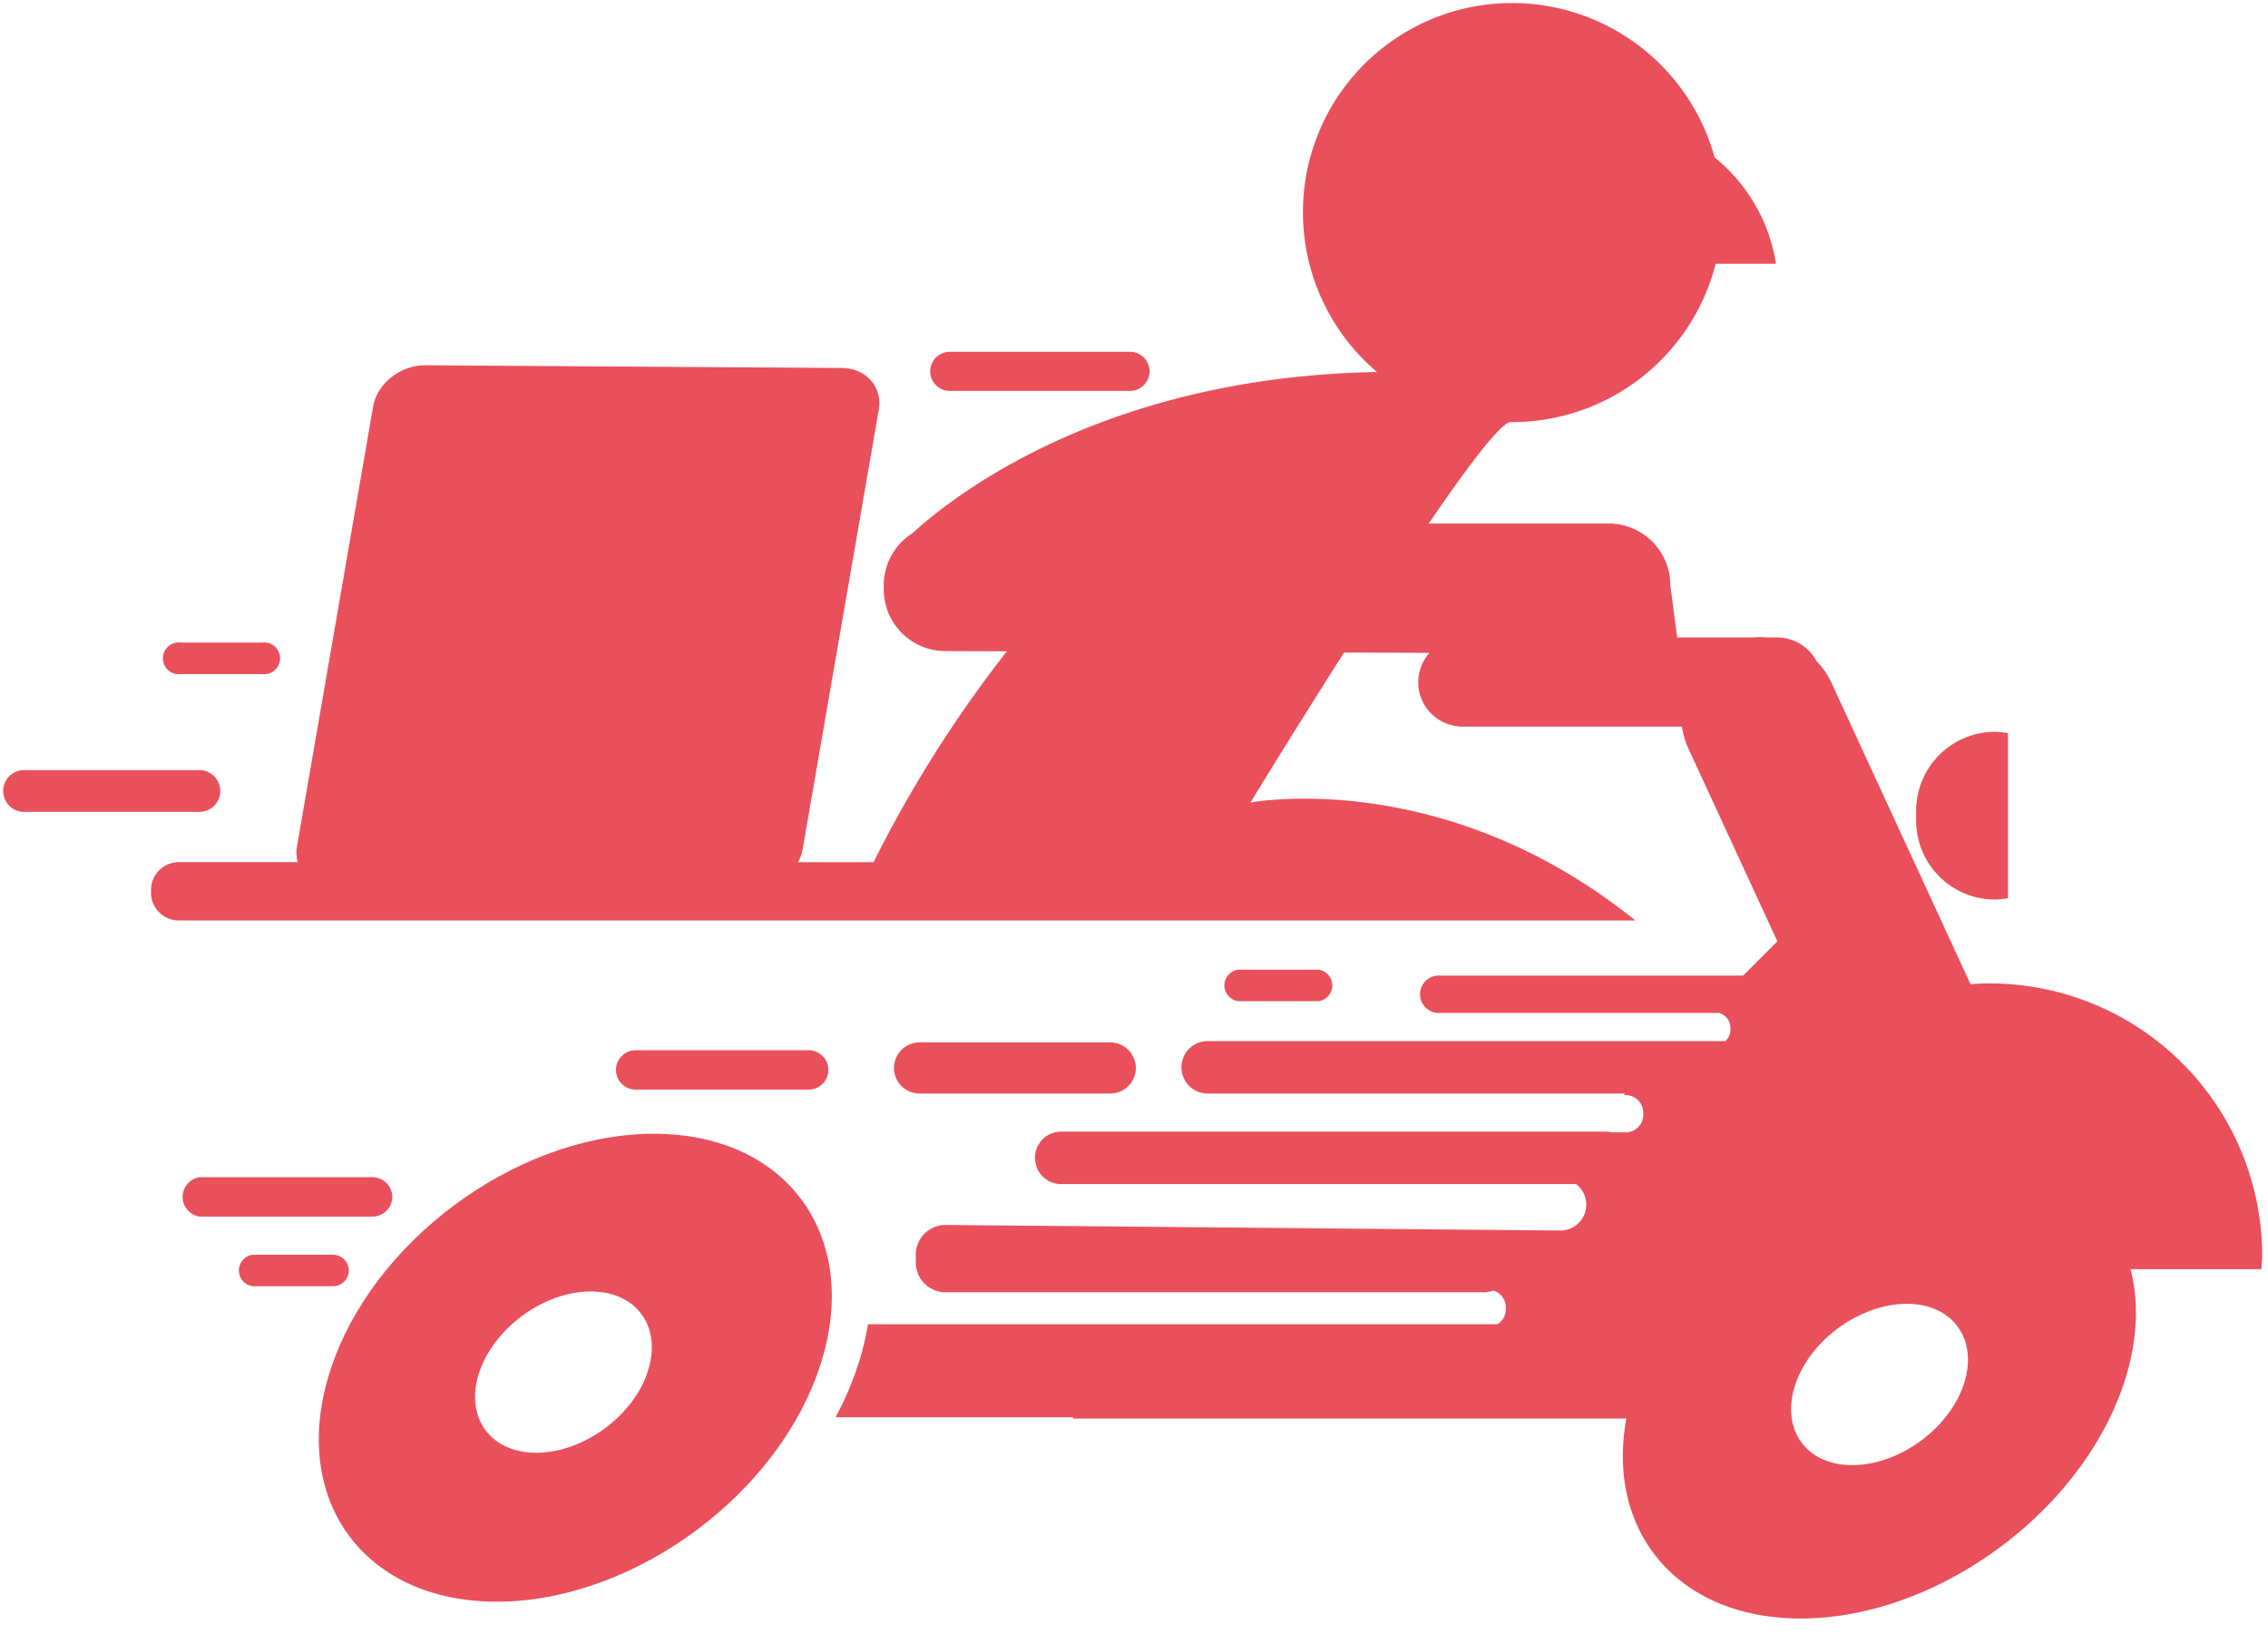 <?xml version="1.0" encoding="utf-8"?>
<svg id="Capa_1" data-name="Capa 1" viewBox="-0.8 -0.799 570.713 411.235" xmlns="http://www.w3.org/2000/svg">
  <defs>
    <style>.cls-1{fill:#e9505b;}.cls-2{fill:#1d1d1b;}</style>
  </defs>
  <path class="cls-1" d="M94.18,230.43a5.26,5.26,0,0,0-5.25-5.25H44.8a5.25,5.25,0,0,0,0,10.5H88.93A5.26,5.26,0,0,0,94.18,230.43Z" transform="translate(-39.55 -32.2)"/>
  <path class="cls-1" d="M608,347.44a68.59,68.59,0,0,0-68.59-68.59c-1.62,0-3.22.08-4.8.19l-35-75.86a19.75,19.75,0,0,0-3.77-5.46A11.22,11.22,0,0,0,486,191.8h-2.59a19.9,19.9,0,0,0-3.62,0h-19l-1.73-13.19a15.49,15.49,0,0,0-15.43-15.48H398.27c9.47-13.87,17.47-24.52,20.34-25.52.27,0,.53,0,.8,0h0a52.89,52.89,0,0,0,51.06-39.84h15.18a42.89,42.89,0,0,0-15.44-26.76,52.88,52.88,0,0,0-50.8-38.85h0A52.64,52.64,0,0,0,385.27,125c-68,1.24-105.86,30.49-116.88,40.54a15.51,15.51,0,0,0-7.25,13.09v1.11a15.5,15.5,0,0,0,15.43,15.48l15.55.06a311.74,311.74,0,0,0-33.55,53.07h-19a11,11,0,0,0,1.14-3.18l19.17-110.67c1-5.74-3.21-10.47-9.35-10.51l-104.89-.68c-6.14,0-12,4.63-13,10.37L113.49,244.33a9.21,9.21,0,0,0,.17,4H83.75a7,7,0,0,0-7,6.95V256a7,7,0,0,0,7,7h64.92l.3,0H450.26C401.83,224,353.4,233.34,353.4,233.34s10.74-17.62,23.58-37.76l21.47.08a11.15,11.15,0,0,0,8.39,18.56H462a19.28,19.28,0,0,0,1.62,5.54L486,268.25l-8.62,8.63H401a4.7,4.7,0,1,0,0,9.39h70.25a3.88,3.88,0,0,1,2.94,3.75v.48a3.83,3.83,0,0,1-1.29,2.86h-130a6.6,6.6,0,1,0,0,13.19H447.73l-.4.4h.51a4.44,4.44,0,0,1,4.42,4.43v.51a4.44,4.44,0,0,1-4.42,4.43h-3.67a6.41,6.41,0,0,0-1.46-.18H305.53a6.6,6.6,0,0,0,0,13.19H435.34a6.47,6.47,0,0,1,2.57,5.14v.07a6.49,6.49,0,0,1-6.48,6.48l-154.76-1.4a7.49,7.49,0,0,0-7.47,7.47v2a7.49,7.49,0,0,0,7.47,7.47H412.1a7.45,7.45,0,0,0,2.41-.43,4.39,4.39,0,0,1,3.16,4.2v.53a4.42,4.42,0,0,1-2.13,3.75H257.17a70.7,70.7,0,0,1-3.42,12.85A80.05,80.05,0,0,1,249,388h59.89l-.33.33H448c-5.09,27.78,12.17,49.48,42.19,50.29,33.61.89,70.47-24.73,82.34-57.23,4.06-11.13,4.66-21.62,2.35-30.65h32.9C607.87,349.64,608,348.56,608,347.44Zm-75.31,32.89c-4.08,11.19-16.78,20-28.38,19.72s-17.66-9.65-13.59-20.86,16.81-20,28.4-19.72S536.78,369.12,532.68,380.33Z" transform="translate(-39.55 -32.2)"/>
  <path class="cls-1" d="M540.72,257.75a18.93,18.93,0,0,0,3.3-.34V215.88a18.93,18.93,0,0,0-3.3-.34,19.85,19.85,0,0,0-19.79,19.79V238A19.85,19.85,0,0,0,540.72,257.75Z" transform="translate(-39.55 -32.2)"/>
  <path class="cls-1" d="M318.13,306.55a6.45,6.45,0,0,0,6.44-6.43h0a6.46,6.46,0,0,0-6.44-6.43h-48a6.45,6.45,0,0,0-6.43,6.43h0a6.44,6.44,0,0,0,6.43,6.43Z" transform="translate(-39.55 -32.2)"/>
  <path class="cls-1" d="M370.57,283.31a4,4,0,0,0,0-7.92H350.29a4,4,0,0,0,0,7.92Z" transform="translate(-39.55 -32.2)"/>
  <path class="cls-1" d="M84.34,201h20.28a4,4,0,1,0,0-7.91H84.34a4,4,0,1,0,0,7.91Z" transform="translate(-39.55 -32.2)"/>
  <path class="cls-1" d="M126.54,351.12a4,4,0,0,0-4-4H102.3a4,4,0,0,0,0,7.92h20.28A4,4,0,0,0,126.54,351.12Z" transform="translate(-39.55 -32.2)"/>
  <path class="cls-1" d="M277.75,129.76H323.1a4.92,4.92,0,0,0,0-9.84H277.75a4.92,4.92,0,0,0,0,9.84Z" transform="translate(-39.55 -32.2)"/>
  <path class="cls-1" d="M242.46,305.56a4.95,4.95,0,0,0,0-9.89H198.93a4.95,4.95,0,1,0,0,9.89Z" transform="translate(-39.55 -32.2)"/>
  <path class="cls-1" d="M137.47,332.56a5,5,0,0,0-4.95-4.95H89a5,5,0,0,0,0,9.9h43.53A5,5,0,0,0,137.47,332.56Z" transform="translate(-39.55 -32.2)"/>
  <path class="cls-1" d="M205,316.7c-33.61-.91-70.49,24.7-82.34,57.2s5.78,59.58,39.39,60.49,70.49-24.7,82.33-57.2S238.59,317.61,205,316.7Zm-3.49,60.52c-4.08,11.21-16.78,20-28.38,19.71s-17.66-9.64-13.56-20.85,16.78-20,28.37-19.72S205.59,366,201.49,377.22Z" transform="translate(-39.55 -32.2)"/>
</svg>